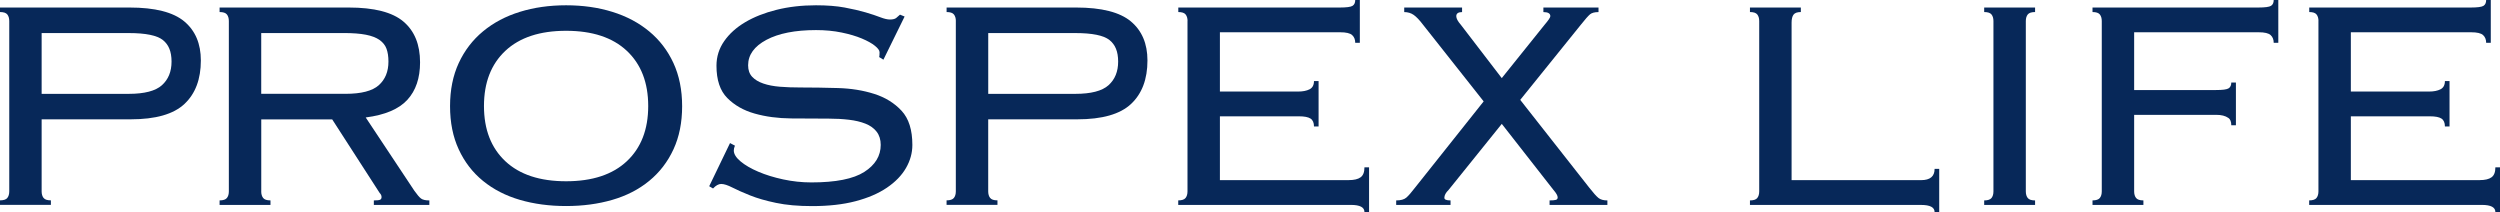 <svg width="1120" height="95" viewBox="0 0 1120 95" fill="none" xmlns="http://www.w3.org/2000/svg">
<path d="M4.147 9.43C4.147 8.196 3.86 7.219 3.286 6.487C2.712 5.755 1.621 5.396 0 5.396V3.372H58.027C69.42 3.372 77.599 5.454 82.549 9.588C87.5 13.737 89.982 19.565 89.982 27.073C89.982 35.485 87.529 41.973 82.636 46.567C77.743 51.16 69.707 53.457 58.544 53.457H18.654V85.728C18.654 86.962 18.941 87.938 19.515 88.67C20.088 89.402 21.179 89.761 22.8 89.761V91.785H0V89.761C1.607 89.761 2.698 89.402 3.286 88.67C3.86 87.938 4.147 86.962 4.147 85.728V9.43ZM57.683 42.045C64.699 42.045 69.664 40.753 72.534 38.183C75.404 35.599 76.853 32.083 76.853 27.589C76.853 23.096 75.562 19.995 72.964 17.928C70.367 15.861 65.273 14.813 57.683 14.813H18.654V42.045H57.683Z" fill="#072859"/>
<path d="M117.03 85.742C117.03 86.976 117.317 87.953 117.891 88.685C118.464 89.417 119.555 89.776 121.176 89.776V91.8H98.376V89.776C99.983 89.776 101.074 89.417 101.662 88.685C102.236 87.953 102.523 86.976 102.523 85.742V9.43C102.523 8.196 102.236 7.219 101.662 6.487C101.088 5.755 99.997 5.396 98.376 5.396V3.372H156.231C167.624 3.372 175.803 5.468 180.753 9.674C185.704 13.88 188.186 19.952 188.186 27.919C188.186 34.982 186.292 40.581 182.489 44.729C178.687 48.878 172.474 51.505 163.836 52.625L185.603 85.412C186.866 87.206 187.87 88.383 188.631 88.943C189.377 89.503 190.611 89.79 192.347 89.79V91.814H167.48V89.79C168.973 89.79 169.92 89.675 170.336 89.46C170.738 89.23 170.939 88.843 170.939 88.283C170.939 87.608 170.652 86.991 170.078 86.431L148.827 53.486H117.044V85.756L117.03 85.742ZM154.853 42.031C161.87 42.031 166.82 40.739 169.705 38.169C172.574 35.585 174.024 32.068 174.024 27.575C174.024 25.336 173.737 23.426 173.163 21.862C172.589 20.297 171.556 18.976 170.049 17.914C168.557 16.852 166.505 16.062 163.922 15.56C161.339 15.057 158.025 14.799 153.992 14.799H117.03V42.031H154.853Z" fill="#072859"/>
<path d="M253.609 2.368C261.099 2.368 268.001 3.344 274.329 5.311C280.657 7.277 286.167 10.191 290.83 14.053C295.493 17.915 299.124 22.652 301.706 28.25C304.289 33.863 305.595 40.294 305.595 47.587C305.595 54.879 304.304 61.31 301.706 66.923C299.109 72.536 295.493 77.23 290.83 81.048C286.167 84.867 280.671 87.695 274.329 89.532C268.001 91.384 261.085 92.303 253.609 92.303C246.133 92.303 239.217 91.384 232.889 89.532C226.561 87.68 221.051 84.852 216.388 81.048C211.724 77.244 208.094 72.536 205.511 66.923C202.914 61.324 201.623 54.879 201.623 47.587C201.623 40.294 202.914 33.863 205.511 28.25C208.108 22.652 211.724 17.915 216.388 14.053C221.051 10.191 226.547 7.277 232.889 5.311C239.217 3.344 246.133 2.368 253.609 2.368ZM253.609 13.795C241.871 13.795 232.803 16.78 226.403 22.767C220.018 28.753 216.818 36.992 216.818 47.5C216.818 58.008 220.018 66.248 226.403 72.234C232.788 78.22 241.857 81.206 253.609 81.206C265.361 81.206 274.415 78.22 280.814 72.234C287.2 66.248 290.4 58.008 290.4 47.5C290.4 36.992 287.2 28.753 280.814 22.767C274.429 16.78 265.361 13.795 253.609 13.795Z" fill="#072859"/>
<path d="M329.259 65.243C328.914 66.033 328.742 66.751 328.742 67.425C328.742 68.99 329.747 70.612 331.77 72.306C333.779 73.986 336.433 75.536 339.719 76.928C343.005 78.335 346.721 79.484 350.854 80.374C355.001 81.263 359.205 81.723 363.467 81.723C374.401 81.723 382.321 80.158 387.214 77.014C392.107 73.885 394.561 69.837 394.561 64.913C394.561 62.559 393.958 60.607 392.753 59.028C391.547 57.463 389.869 56.257 387.745 55.41C385.607 54.563 383.139 53.974 380.312 53.644C377.486 53.314 374.472 53.142 371.244 53.142C365.949 53.142 360.339 53.113 354.398 53.056C348.472 52.998 343.034 52.281 338.083 50.874C333.133 49.481 329.043 47.156 325.815 43.897C322.586 40.653 320.979 35.83 320.979 29.442C320.979 25.408 322.127 21.733 324.438 18.431C326.733 15.13 329.876 12.302 333.85 9.947C337.825 7.593 342.517 5.741 347.927 4.392C353.336 3.043 359.205 2.368 365.547 2.368C370.498 2.368 374.788 2.698 378.418 3.373C382.049 4.048 385.177 4.78 387.831 5.555C390.471 6.344 392.667 7.062 394.389 7.737C396.11 8.411 397.56 8.742 398.708 8.742C399.97 8.742 400.889 8.512 401.477 8.067C402.051 7.622 402.625 7.119 403.199 6.56L405.265 7.407L395.766 26.743L393.872 25.566C393.987 25.236 394.044 24.503 394.044 23.384C394.044 22.609 393.355 21.647 391.978 20.527C390.6 19.407 388.635 18.317 386.109 17.254C383.569 16.192 380.556 15.287 377.041 14.57C373.525 13.838 369.694 13.479 365.562 13.479C356.235 13.479 348.831 14.943 343.364 17.843C337.897 20.757 335.156 24.561 335.156 29.269C335.156 31.394 335.759 33.102 336.964 34.394C338.169 35.686 339.834 36.691 341.972 37.423C344.096 38.155 346.578 38.629 349.405 38.859C352.217 39.088 355.245 39.189 358.473 39.189C363.883 39.189 369.522 39.275 375.405 39.447C381.288 39.619 386.683 40.481 391.634 42.06C396.584 43.624 400.673 46.151 403.902 49.625C407.13 53.099 408.738 58.195 408.738 64.927C408.738 68.516 407.79 71.961 405.882 75.263C403.988 78.565 401.133 81.508 397.33 84.091C393.528 86.675 388.836 88.685 383.254 90.149C377.672 91.614 371.186 92.331 363.825 92.331C357.612 92.331 352.217 91.858 347.683 90.896C343.134 89.948 339.246 88.829 336.031 87.537C332.803 86.245 330.163 85.068 328.082 84.005C326.002 82.943 324.337 82.412 323.074 82.412C321.926 82.412 320.707 83.087 319.444 84.436L317.722 83.431L327.049 64.095L329.287 65.272L329.259 65.243Z" fill="#072859"/>
<path d="M428.224 9.43C428.224 8.196 427.937 7.219 427.363 6.487C426.789 5.755 425.699 5.396 424.077 5.396V3.372H482.104C493.498 3.372 501.676 5.454 506.627 9.588C511.577 13.737 514.06 19.565 514.06 27.073C514.06 35.485 511.606 41.973 506.713 46.567C501.82 51.16 493.785 53.457 482.621 53.457H442.717V85.728C442.717 86.962 443.004 87.938 443.578 88.67C444.151 89.402 445.242 89.761 446.863 89.761V91.785H424.063V89.761C425.67 89.761 426.761 89.402 427.349 88.67C427.923 87.938 428.21 86.962 428.21 85.728V9.43H428.224ZM481.76 42.045C488.777 42.045 493.741 40.753 496.611 38.183C499.481 35.599 500.93 32.083 500.93 27.589C500.93 23.096 499.639 19.995 497.042 17.928C494.445 15.861 489.351 14.813 481.76 14.813H442.731V42.045H481.76Z" fill="#072859"/>
<path d="M532.026 9.431C532.026 8.197 531.739 7.221 531.165 6.489C530.591 5.756 529.5 5.398 527.879 5.398V3.373H600.241C603.24 3.373 605.134 3.115 605.937 2.613C606.741 2.11 607.143 1.235 607.143 0H609.209V19.164H607.143C607.143 17.714 606.683 16.551 605.765 15.719C604.847 14.872 603.053 14.456 600.413 14.456H546.518V41.013H581.587C583.653 41.013 585.361 40.682 586.681 40.008C588.001 39.333 588.661 38.098 588.661 36.304H590.727V56.645H588.661C588.661 54.966 588.144 53.788 587.111 53.114C586.078 52.439 584.342 52.109 581.931 52.109H546.518V80.69H604.201C606.626 80.69 608.405 80.274 609.553 79.427C610.701 78.594 611.275 77.101 611.275 74.977H613.341V94.988H611.275C611.275 92.863 609.252 91.801 605.234 91.801H527.85V89.777C529.457 89.777 530.548 89.418 531.136 88.686C531.71 87.954 531.997 86.978 531.997 85.743V9.431H532.026Z" fill="#072859"/>
<path d="M625.463 89.791C627.529 89.791 629.065 89.374 630.04 88.528C631.016 87.68 632.307 86.202 633.929 84.077L664.679 45.419L637.559 11.125C635.952 9 634.531 7.507 633.326 6.675C632.121 5.842 630.7 5.412 629.093 5.412V3.387H655.007V5.412C653.286 5.412 652.41 6.029 652.41 7.263C652.41 8.268 653.099 9.56 654.476 11.125L672.786 34.997L691.956 11.125C693.678 9.101 694.553 7.823 694.553 7.263C694.553 6.029 693.52 5.412 691.439 5.412V3.387H716.134V5.412C714.412 5.412 713.135 5.742 712.331 6.416C711.528 7.091 710.136 8.656 708.185 11.125L681.065 44.745L711.987 84.077C713.824 86.432 715.216 87.968 716.134 88.7C717.052 89.432 718.387 89.791 720.109 89.791V91.815H694.209V89.791C695.586 89.791 696.533 89.705 697.064 89.532C697.581 89.36 697.839 89.001 697.839 88.441C697.839 87.652 697.208 86.532 695.945 85.082L672.8 55.496L648.966 85.082C647.704 86.317 647.072 87.494 647.072 88.614C647.072 89.403 647.991 89.791 649.842 89.791V91.815H625.492V89.791H625.463Z" fill="#072859"/>
<path d="M806.779 5.396C805.172 5.396 804.068 5.783 803.494 6.573C802.92 7.362 802.633 8.539 802.633 10.104V80.702H860.66C864.692 80.702 866.701 79.023 866.701 75.664H868.767V95H866.701C866.701 92.876 864.677 91.813 860.66 91.813H783.979V89.789C785.586 89.789 786.677 89.43 787.265 88.698C787.839 87.966 788.126 86.99 788.126 85.755V9.429C788.126 8.195 787.839 7.219 787.265 6.487C786.691 5.755 785.6 5.396 783.979 5.396V3.372H806.779V5.396Z" fill="#072859"/>
<path d="M888.914 89.789C890.521 89.789 891.612 89.43 892.2 88.698C892.774 87.966 893.061 86.99 893.061 85.755V9.429C893.061 8.195 892.774 7.219 892.2 6.487C891.626 5.755 890.535 5.396 888.914 5.396V3.372H911.715V5.396C910.107 5.396 909.003 5.755 908.429 6.487C907.855 7.219 907.568 8.195 907.568 9.429V85.755C907.568 86.99 907.855 87.966 908.429 88.698C909.003 89.43 910.093 89.789 911.715 89.789V91.813H888.914V89.789Z" fill="#072859"/>
<path d="M999.619 56.157C999.619 54.478 999.16 53.358 998.242 52.798C996.979 51.908 995.185 51.449 992.889 51.449H956.099V85.743C956.099 86.978 956.386 87.954 956.96 88.686C957.534 89.418 958.624 89.777 960.246 89.777V91.801H937.445V89.777C939.052 89.777 940.143 89.418 940.731 88.686C941.305 87.954 941.592 86.978 941.592 85.743V9.431C941.592 8.197 941.305 7.221 940.731 6.489C940.157 5.756 939.067 5.398 937.445 5.398V3.373H1011.72C1014.71 3.373 1016.61 3.115 1017.41 2.613C1018.22 2.11 1018.62 1.235 1018.62 0H1020.68V19.164H1018.62C1018.62 17.714 1018.16 16.551 1017.24 15.719C1016.32 14.872 1014.53 14.456 1011.89 14.456H956.099V40.338H992.717C995.716 40.338 997.61 40.094 998.414 39.577C999.217 39.075 999.619 38.199 999.619 36.964H1001.69V56.128H999.619V56.157Z" fill="#072859"/>
<path d="M1038.68 9.431C1038.68 8.197 1038.4 7.221 1037.82 6.489C1037.25 5.756 1036.16 5.398 1034.54 5.398V3.373H1106.9C1109.9 3.373 1111.79 3.115 1112.6 2.613C1113.4 2.11 1113.8 1.235 1113.8 0H1115.87V19.164H1113.8C1113.8 17.714 1113.34 16.551 1112.42 15.719C1111.51 14.872 1109.71 14.456 1107.07 14.456H1053.18V41.013H1088.25C1090.31 41.013 1092.02 40.682 1093.34 40.008C1094.66 39.333 1095.32 38.098 1095.32 36.304H1097.39V56.645H1095.32C1095.32 54.966 1094.8 53.788 1093.77 53.114C1092.74 52.439 1091 52.109 1088.59 52.109H1053.18V80.69H1110.86C1113.28 80.69 1115.06 80.274 1116.21 79.427C1117.36 78.594 1117.93 77.101 1117.93 74.977H1120V94.988H1117.93C1117.93 92.863 1115.91 91.801 1111.89 91.801H1034.51V89.777C1036.12 89.777 1037.21 89.418 1037.79 88.686C1038.37 87.954 1038.66 86.978 1038.66 85.743V9.431H1038.68Z" fill="#072859"/>
</svg>
